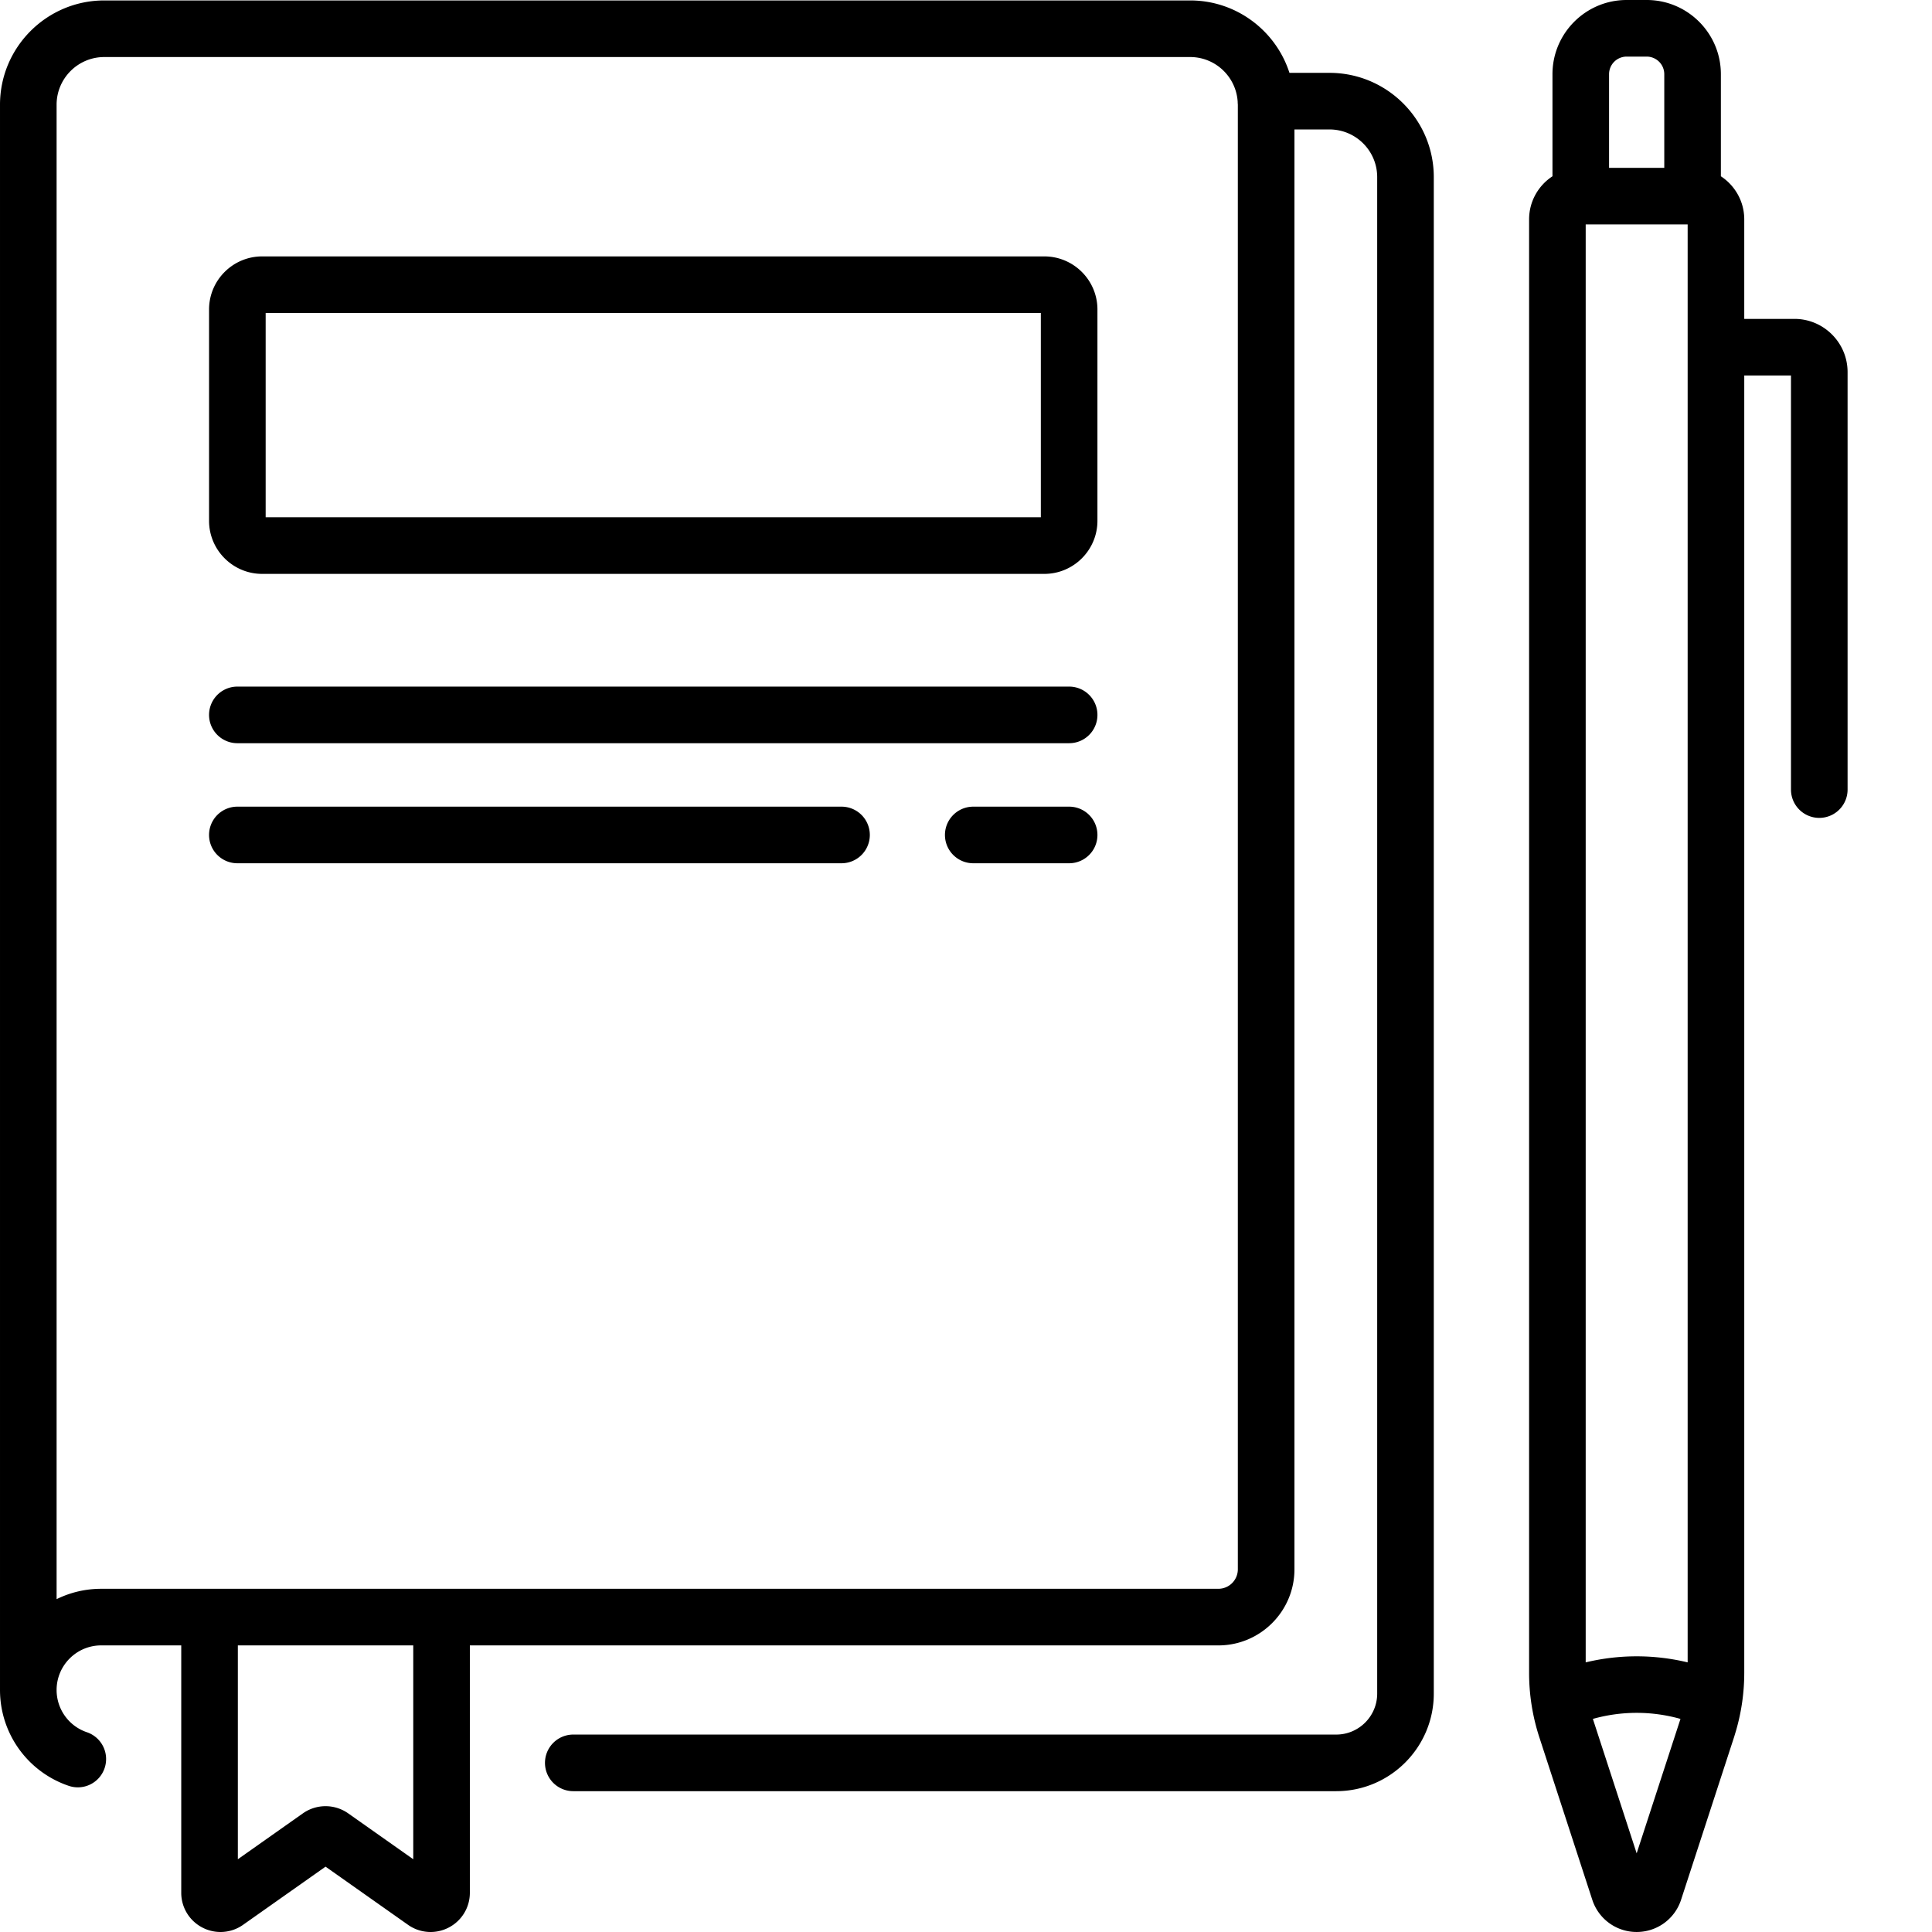 <svg xmlns="http://www.w3.org/2000/svg" xmlns:xlink="http://www.w3.org/1999/xlink" xmlns:svgjs="http://svgjs.com/svgjs" width="512" height="512" x="0" y="0" viewBox="0 0 512 512.001" style="enable-background:new 0 0 512 512" xml:space="preserve" class=""><g><path d="M475.54 84.508h-13.294V58.137c0-4.774-2.469-8.98-6.195-11.422V19.656C456.05 8.816 447.234 0 436.398 0h-5.324c-10.836 0-19.652 8.816-19.652 19.656v27.059c-3.727 2.441-6.195 6.648-6.195 11.422V443.32a55.08 55.08 0 0 0 2.714 17.086l14.028 43.047a12.393 12.393 0 0 0 2.383 4.246 12.352 12.352 0 0 0 9.386 4.297 12.338 12.338 0 0 0 11.766-8.543l14.027-43.05c.09-.266.164-.54.246-.805a54.986 54.986 0 0 0 2.47-16.278V99.508h12.382V209.25a7.5 7.5 0 1 0 15 0V98.598c-.004-7.77-6.324-14.09-14.09-14.09zm-49.122-64.852A4.663 4.663 0 0 1 431.074 15h5.32a4.663 4.663 0 0 1 4.657 4.656v24.82h-14.633zm18.852 436.102-11.536 35.398-11.53-35.398c-.028-.074-.048-.153-.071-.23a42.81 42.81 0 0 1 23.207 0l-.07.23zm1.976-15.211a57.746 57.746 0 0 0-27.02 0V59.48h27.02zM283.332 181.957H62.902a7.5 7.5 0 1 0 0 15h220.43c4.145 0 7.5-3.355 7.5-7.5 0-4.14-3.36-7.5-7.5-7.5zM283.332 213.773h-25.41a7.5 7.5 0 1 0 0 15h25.41a7.5 7.5 0 1 0 0-15zM223.012 213.773H62.902a7.5 7.5 0 1 0 0 15h160.11a7.5 7.5 0 1 0 0-15zM276.762 67.95H69.472c-7.757 0-14.07 6.312-14.07 14.07v55.996c0 7.757 6.313 14.07 14.07 14.07h207.29c7.758 0 14.07-6.313 14.07-14.07V82.02c0-7.758-6.312-14.07-14.07-14.07zm-.93 69.136H70.402V82.949h205.43zm0 0" fill="#000000" data-original="#000000" class=""></path><path d="M352.34 19.309h-10.621C338.145 8.187 327.703.117 315.41.117H27.63C12.395.117 0 12.512 0 27.747v420.116a26.8 26.8 0 0 0 18.215 25.403 7.488 7.488 0 0 0 9.508-4.7 7.5 7.5 0 0 0-4.7-9.507A11.81 11.81 0 0 1 15 447.863c0-6.515 5.3-11.816 11.816-11.816h21.215v65.55a10.36 10.36 0 0 0 5.614 9.231 10.363 10.363 0 0 0 10.777-.734l21.851-15.41 21.852 15.41a10.359 10.359 0 0 0 10.777.734 10.356 10.356 0 0 0 5.614-9.23V436.05h198.363c11.117 0 20.164-9.047 20.164-20.164V34.309h9.297c6.965 0 12.629 5.664 12.629 12.629v401.886c0 5.985-4.867 10.856-10.852 10.856H151.926a7.5 7.5 0 1 0 0 15h202.191c14.254 0 25.852-11.598 25.852-25.856V46.938c0-15.235-12.395-27.63-27.63-27.63zm-242.824 473.41-17.25-12.164a10.419 10.419 0 0 0-11.989 0l-17.246 12.164v-56.672h46.485zm218.523-76.832a5.166 5.166 0 0 1-5.16 5.16H26.816c-4.238 0-8.25.988-11.816 2.746V27.746c0-6.965 5.668-12.629 12.629-12.629H315.41c6.707 0 12.195 5.262 12.59 11.871.004.059 0 .114 0 .172.008.164.02.324.031.488l.008.098zm0 0" fill="#000000" data-original="#000000" class=""></path></g></svg>